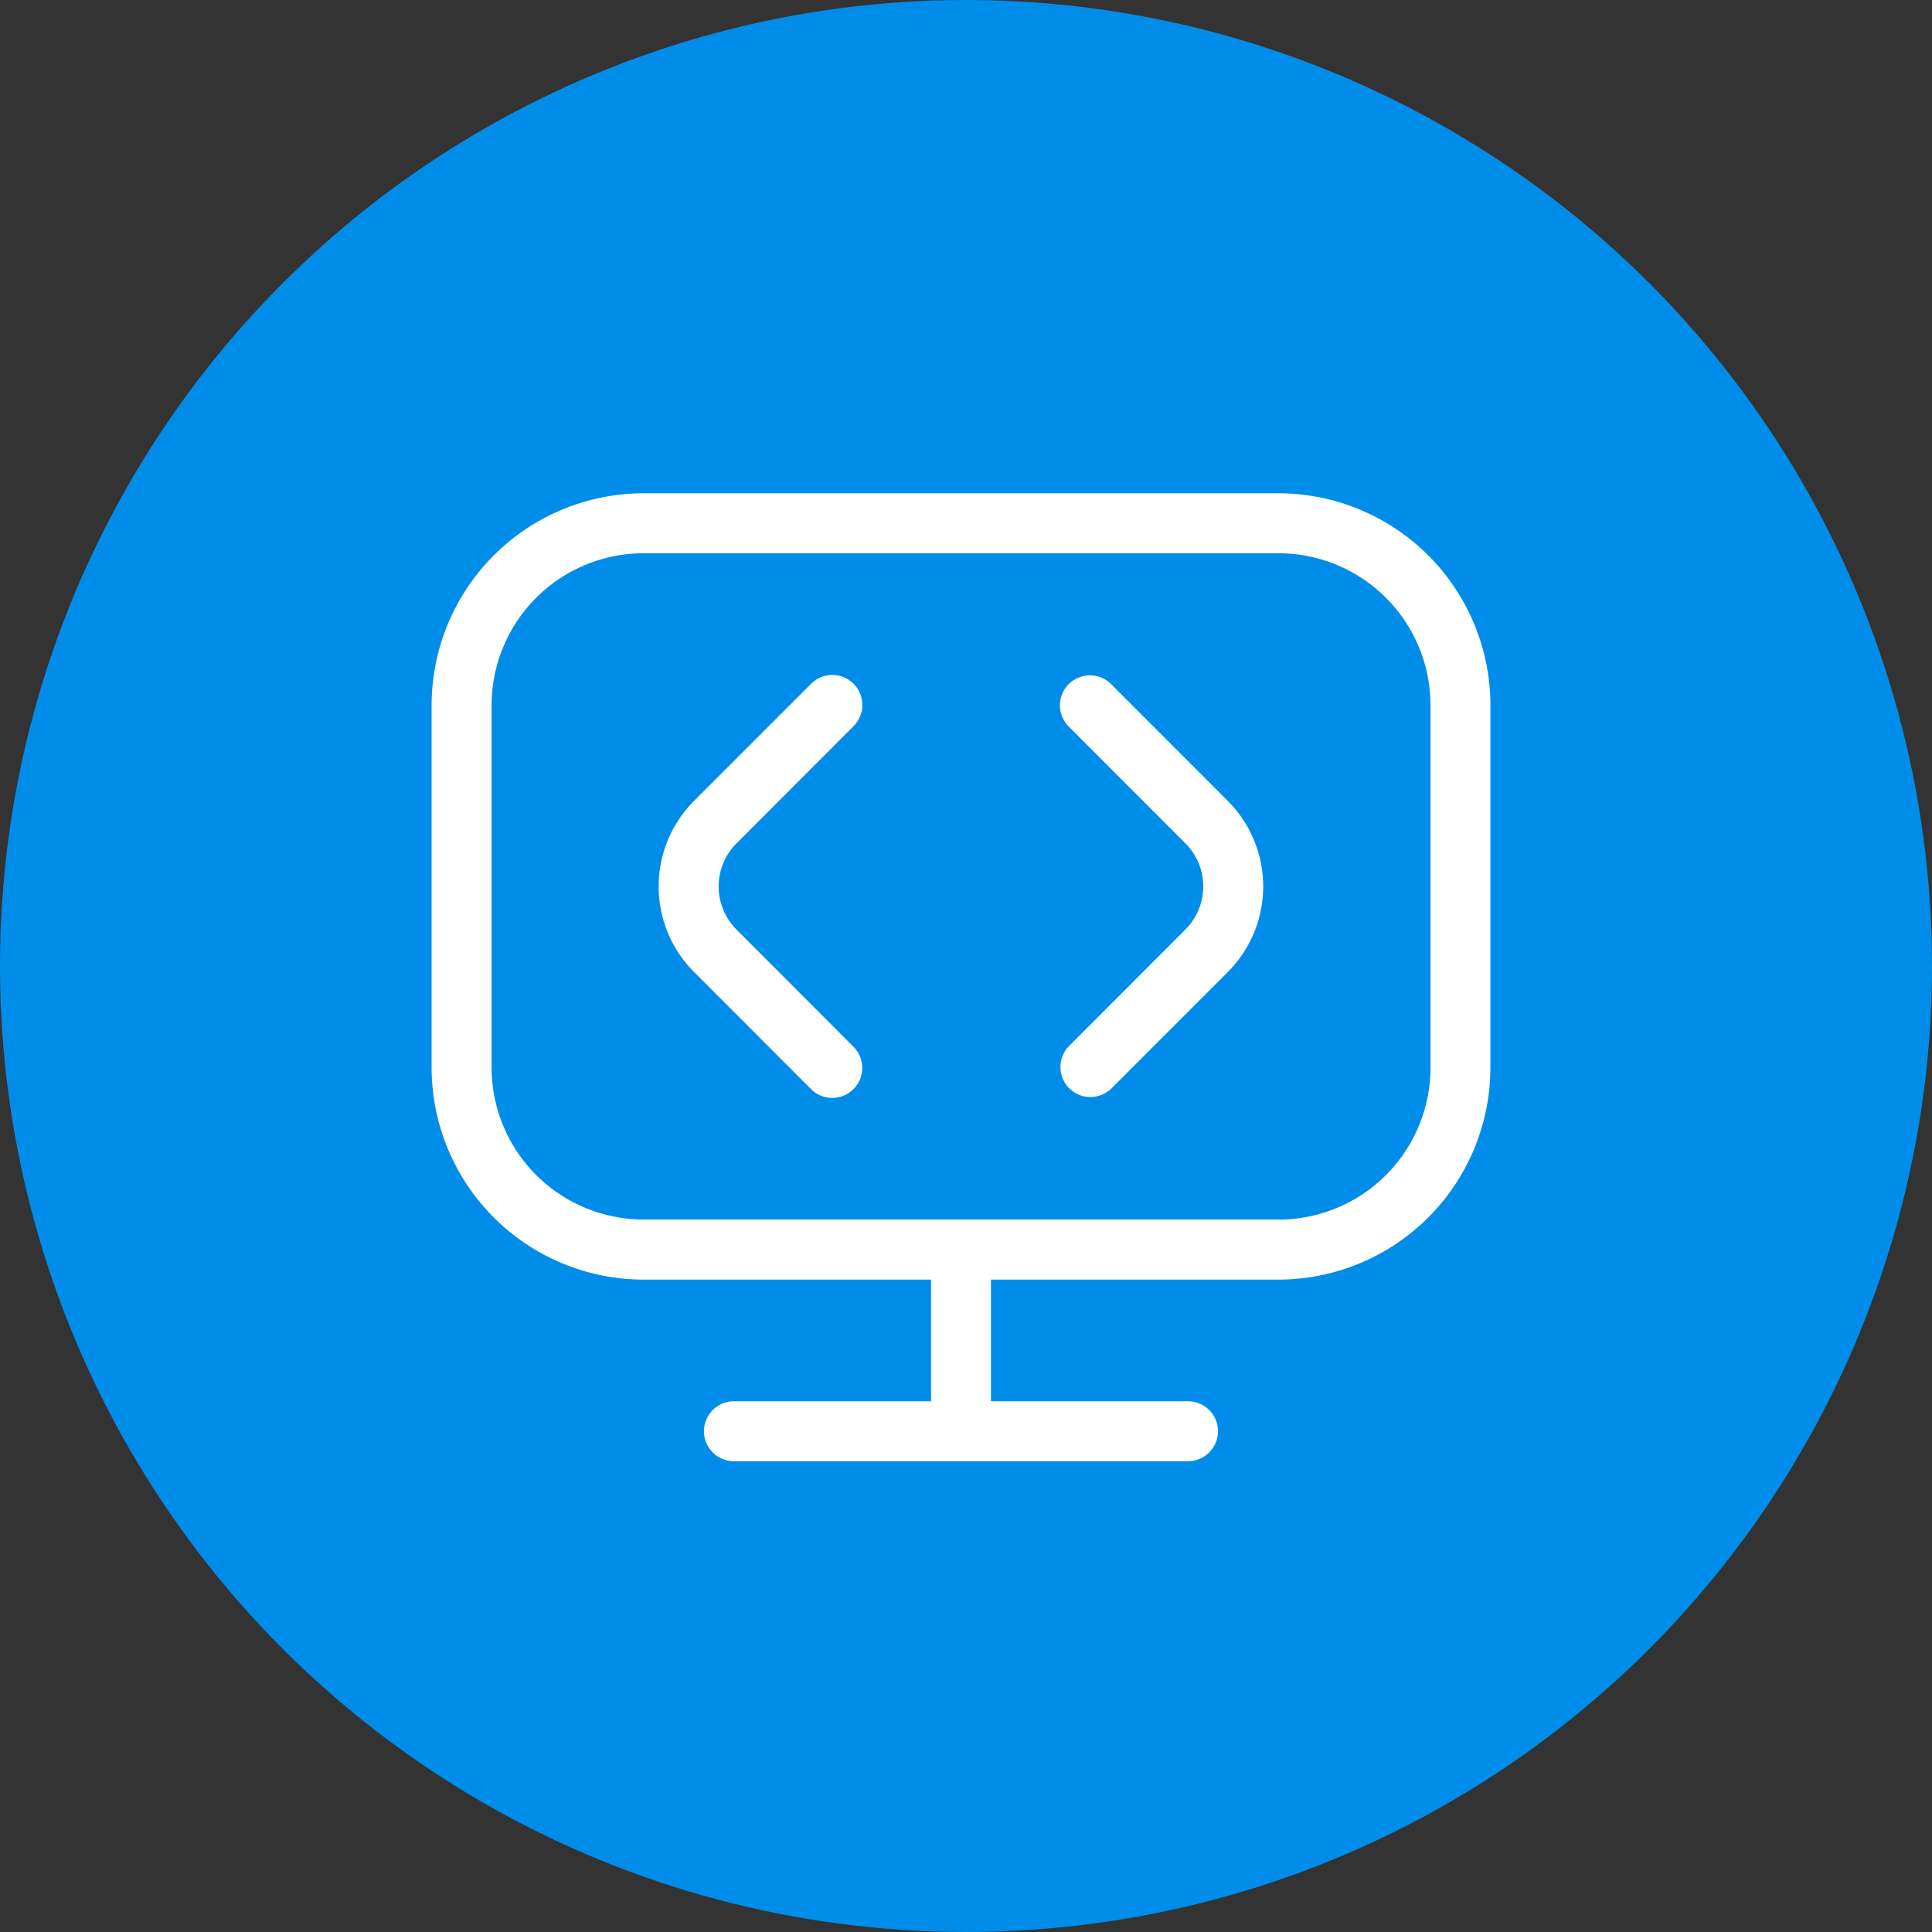 <?xml version="1.0" encoding="UTF-8"?>
<svg xmlns="http://www.w3.org/2000/svg" xmlns:xlink="http://www.w3.org/1999/xlink" width="94" height="94" viewBox="0 0 94 94">
  <rect x="0" y="0" width="94" height="94" fill="#333333" stroke="none"/>
  <defs>
    <clipPath id="clip-path">
      <rect id="Rectangle_116" data-name="Rectangle 116" width="51.515" height="47.094" transform="translate(0 0)" fill="none"></rect>
    </clipPath>
  </defs>
  <g id="icon-default-sw" transform="translate(-78 -37.666)">
    <circle id="Ellipse_31" data-name="Ellipse 31" cx="47" cy="47" r="47" transform="translate(78 37.666)" fill="#008dea"></circle>
    <g id="Group_45" data-name="Group 45" transform="translate(99 61.666)">
      <g id="Group_44" data-name="Group 44" clip-path="url(#clip-path)">
        <path id="Path_181" data-name="Path 181" d="M51.515,27.963l0-17.668A10.322,10.322,0,0,0,41.216,0H10.294A10.323,10.323,0,0,0,0,10.3V27.964A10.324,10.324,0,0,0,10.3,38.258H24.3v5.918h-9.59a1.462,1.462,0,0,0-1.46,1.461,1.46,1.46,0,0,0,1.458,1.457H36.8a1.459,1.459,0,1,0,0-2.918H27.214V38.258h14a10.323,10.323,0,0,0,10.3-10.3m-10.3,7.377H10.294a7.4,7.4,0,0,1-7.376-7.375V10.294a7.4,7.4,0,0,1,7.375-7.376H41.22A7.4,7.4,0,0,1,48.6,10.293l0,17.671a7.4,7.4,0,0,1-7.375,7.376" fill="#fff"></path>
        <path id="Path_182" data-name="Path 182" d="M38.744,14.974l-1.277-1.28h0L33.043,9.267A1.459,1.459,0,0,0,30.98,11.33l5.7,5.708a2.965,2.965,0,0,1,0,4.183l-5.7,5.707a1.459,1.459,0,0,0,2.075,2.049l5.69-5.693a5.891,5.891,0,0,0,0-8.31" fill="#fff"></path>
        <path id="Path_183" data-name="Path 183" d="M14.829,21.221a2.963,2.963,0,0,1,0-4.183l5.7-5.709a1.458,1.458,0,0,0-2.063-2.062l-5.705,5.707a5.891,5.891,0,0,0,0,8.31l5.7,5.706a1.458,1.458,0,1,0,2.063-2.062Z" fill="#fff"></path>
      </g>
    </g>
  </g>
</svg>

